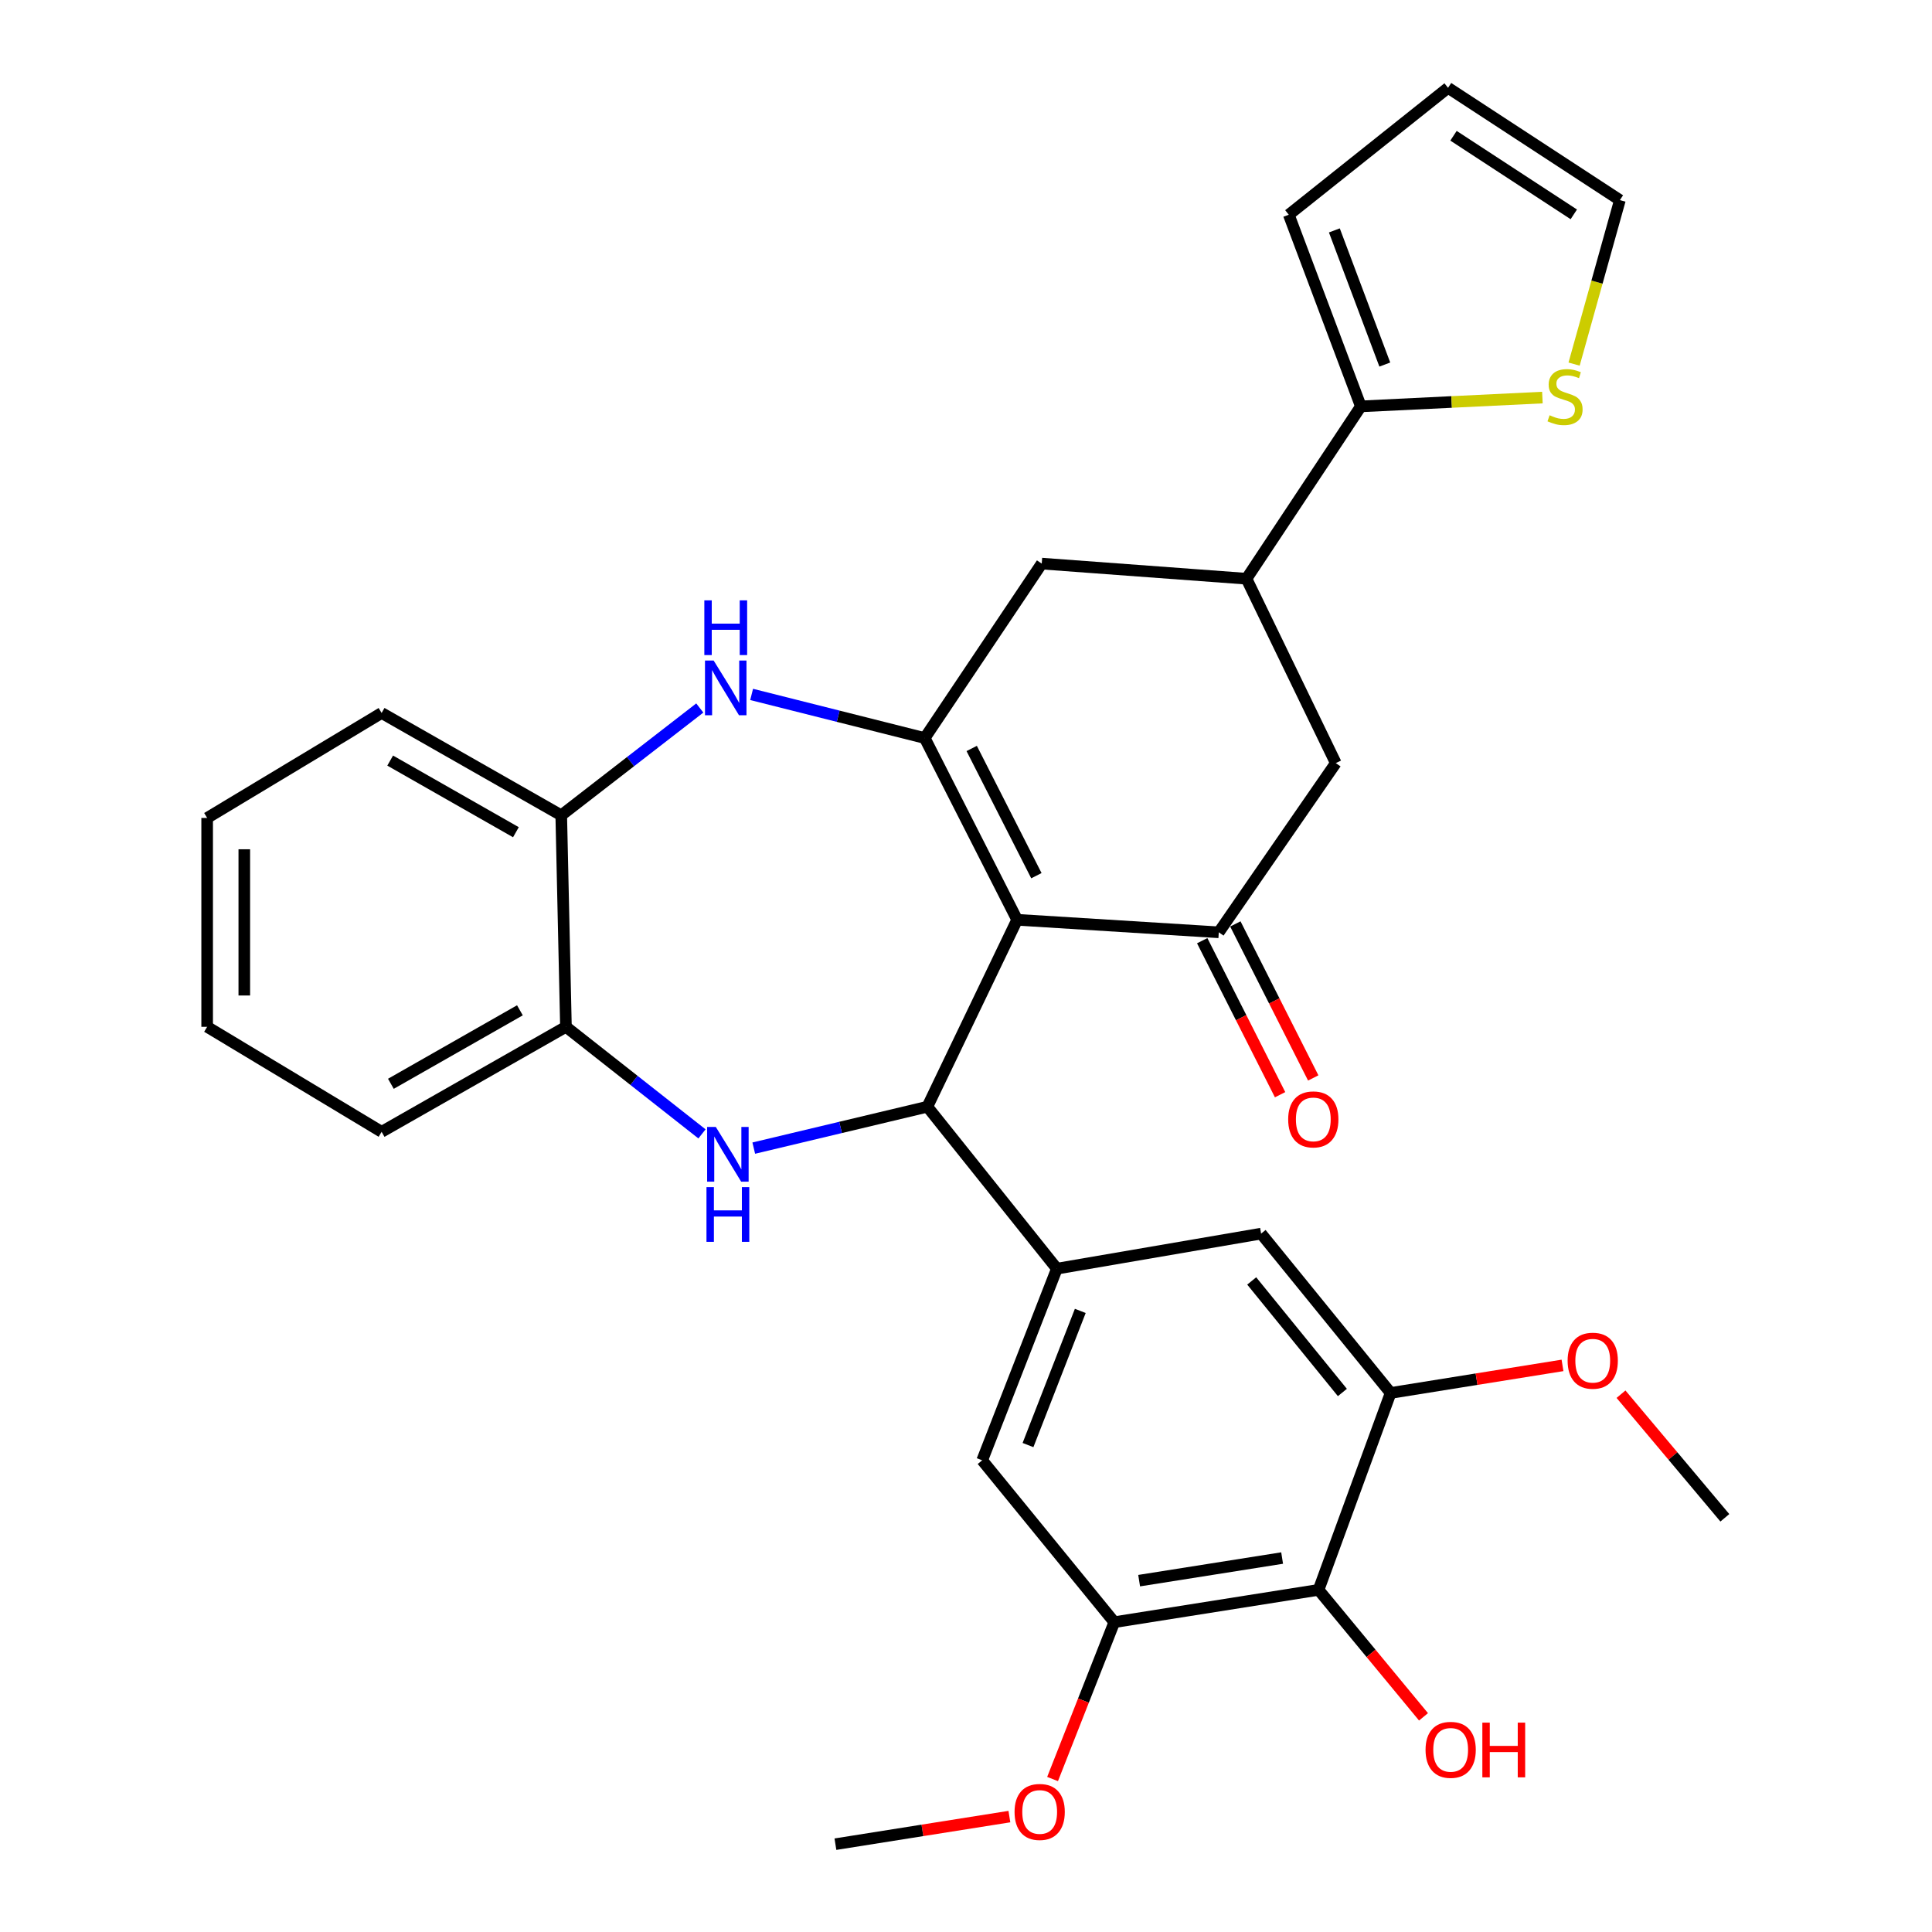 <?xml version='1.0' encoding='iso-8859-1'?>
<svg version='1.1' baseProfile='full'
              xmlns='http://www.w3.org/2000/svg'
                      xmlns:rdkit='http://www.rdkit.org/xml'
                      xmlns:xlink='http://www.w3.org/1999/xlink'
                  xml:space='preserve'
width='1000px' height='1000px' viewBox='0 0 1000 1000'>
<!-- END OF HEADER -->
<rect style='opacity:1.0;fill:#FFFFFF;stroke:none' width='1000' height='1000' x='0' y='0'> </rect>
<path class='bond-0' d='M 526.474,476.079 L 478.642,382.007' style='fill:none;fill-rule:evenodd;stroke:#000000;stroke-width:6px;stroke-linecap:butt;stroke-linejoin:miter;stroke-opacity:1' />
<path class='bond-0' d='M 536.433,453.256 L 502.951,387.405' style='fill:none;fill-rule:evenodd;stroke:#000000;stroke-width:6px;stroke-linecap:butt;stroke-linejoin:miter;stroke-opacity:1' />
<path class='bond-1' d='M 526.474,476.079 L 479.998,572.842' style='fill:none;fill-rule:evenodd;stroke:#000000;stroke-width:6px;stroke-linecap:butt;stroke-linejoin:miter;stroke-opacity:1' />
<path class='bond-3' d='M 526.474,476.079 L 630.84,482.561' style='fill:none;fill-rule:evenodd;stroke:#000000;stroke-width:6px;stroke-linecap:butt;stroke-linejoin:miter;stroke-opacity:1' />
<path class='bond-4' d='M 478.642,382.007 L 433.84,370.719' style='fill:none;fill-rule:evenodd;stroke:#000000;stroke-width:6px;stroke-linecap:butt;stroke-linejoin:miter;stroke-opacity:1' />
<path class='bond-4' d='M 433.84,370.719 L 389.037,359.431' style='fill:none;fill-rule:evenodd;stroke:#0000FF;stroke-width:6px;stroke-linecap:butt;stroke-linejoin:miter;stroke-opacity:1' />
<path class='bond-12' d='M 478.642,382.007 L 539.203,291.715' style='fill:none;fill-rule:evenodd;stroke:#000000;stroke-width:6px;stroke-linecap:butt;stroke-linejoin:miter;stroke-opacity:1' />
<path class='bond-2' d='M 479.998,572.842 L 435.072,583.553' style='fill:none;fill-rule:evenodd;stroke:#000000;stroke-width:6px;stroke-linecap:butt;stroke-linejoin:miter;stroke-opacity:1' />
<path class='bond-2' d='M 435.072,583.553 L 390.146,594.264' style='fill:none;fill-rule:evenodd;stroke:#0000FF;stroke-width:6px;stroke-linecap:butt;stroke-linejoin:miter;stroke-opacity:1' />
<path class='bond-5' d='M 479.998,572.842 L 547.041,656.662' style='fill:none;fill-rule:evenodd;stroke:#000000;stroke-width:6px;stroke-linecap:butt;stroke-linejoin:miter;stroke-opacity:1' />
<path class='bond-11' d='M 363.346,586.905 L 328.139,559.193' style='fill:none;fill-rule:evenodd;stroke:#0000FF;stroke-width:6px;stroke-linecap:butt;stroke-linejoin:miter;stroke-opacity:1' />
<path class='bond-11' d='M 328.139,559.193 L 292.932,531.482' style='fill:none;fill-rule:evenodd;stroke:#000000;stroke-width:6px;stroke-linecap:butt;stroke-linejoin:miter;stroke-opacity:1' />
<path class='bond-14' d='M 630.84,482.561 L 691.402,394.982' style='fill:none;fill-rule:evenodd;stroke:#000000;stroke-width:6px;stroke-linecap:butt;stroke-linejoin:miter;stroke-opacity:1' />
<path class='bond-18' d='M 622.263,486.898 L 642.418,526.759' style='fill:none;fill-rule:evenodd;stroke:#000000;stroke-width:6px;stroke-linecap:butt;stroke-linejoin:miter;stroke-opacity:1' />
<path class='bond-18' d='M 642.418,526.759 L 662.573,566.62' style='fill:none;fill-rule:evenodd;stroke:#FF0000;stroke-width:6px;stroke-linecap:butt;stroke-linejoin:miter;stroke-opacity:1' />
<path class='bond-18' d='M 639.418,478.224 L 659.572,518.085' style='fill:none;fill-rule:evenodd;stroke:#000000;stroke-width:6px;stroke-linecap:butt;stroke-linejoin:miter;stroke-opacity:1' />
<path class='bond-18' d='M 659.572,518.085 L 679.727,557.946' style='fill:none;fill-rule:evenodd;stroke:#FF0000;stroke-width:6px;stroke-linecap:butt;stroke-linejoin:miter;stroke-opacity:1' />
<path class='bond-13' d='M 362.209,366.46 L 326.353,394.23' style='fill:none;fill-rule:evenodd;stroke:#0000FF;stroke-width:6px;stroke-linecap:butt;stroke-linejoin:miter;stroke-opacity:1' />
<path class='bond-13' d='M 326.353,394.23 L 290.497,422' style='fill:none;fill-rule:evenodd;stroke:#000000;stroke-width:6px;stroke-linecap:butt;stroke-linejoin:miter;stroke-opacity:1' />
<path class='bond-15' d='M 547.041,656.662 L 652.743,638.519' style='fill:none;fill-rule:evenodd;stroke:#000000;stroke-width:6px;stroke-linecap:butt;stroke-linejoin:miter;stroke-opacity:1' />
<path class='bond-16' d='M 547.041,656.662 L 508.383,755.861' style='fill:none;fill-rule:evenodd;stroke:#000000;stroke-width:6px;stroke-linecap:butt;stroke-linejoin:miter;stroke-opacity:1' />
<path class='bond-16' d='M 559.153,678.522 L 532.092,747.961' style='fill:none;fill-rule:evenodd;stroke:#000000;stroke-width:6px;stroke-linecap:butt;stroke-linejoin:miter;stroke-opacity:1' />
<path class='bond-6' d='M 682.485,822.915 L 576.761,839.638' style='fill:none;fill-rule:evenodd;stroke:#000000;stroke-width:6px;stroke-linecap:butt;stroke-linejoin:miter;stroke-opacity:1' />
<path class='bond-6' d='M 663.623,806.437 L 589.617,818.143' style='fill:none;fill-rule:evenodd;stroke:#000000;stroke-width:6px;stroke-linecap:butt;stroke-linejoin:miter;stroke-opacity:1' />
<path class='bond-22' d='M 682.485,822.915 L 709.646,855.773' style='fill:none;fill-rule:evenodd;stroke:#000000;stroke-width:6px;stroke-linecap:butt;stroke-linejoin:miter;stroke-opacity:1' />
<path class='bond-22' d='M 709.646,855.773 L 736.808,888.632' style='fill:none;fill-rule:evenodd;stroke:#FF0000;stroke-width:6px;stroke-linecap:butt;stroke-linejoin:miter;stroke-opacity:1' />
<path class='bond-33' d='M 682.485,822.915 L 719.787,720.993' style='fill:none;fill-rule:evenodd;stroke:#000000;stroke-width:6px;stroke-linecap:butt;stroke-linejoin:miter;stroke-opacity:1' />
<path class='bond-7' d='M 645.182,299.543 L 691.402,394.982' style='fill:none;fill-rule:evenodd;stroke:#000000;stroke-width:6px;stroke-linecap:butt;stroke-linejoin:miter;stroke-opacity:1' />
<path class='bond-8' d='M 645.182,299.543 L 704.377,210.34' style='fill:none;fill-rule:evenodd;stroke:#000000;stroke-width:6px;stroke-linecap:butt;stroke-linejoin:miter;stroke-opacity:1' />
<path class='bond-31' d='M 645.182,299.543 L 539.203,291.715' style='fill:none;fill-rule:evenodd;stroke:#000000;stroke-width:6px;stroke-linecap:butt;stroke-linejoin:miter;stroke-opacity:1' />
<path class='bond-17' d='M 704.377,210.34 L 751.36,208.061' style='fill:none;fill-rule:evenodd;stroke:#000000;stroke-width:6px;stroke-linecap:butt;stroke-linejoin:miter;stroke-opacity:1' />
<path class='bond-17' d='M 751.36,208.061 L 798.342,205.783' style='fill:none;fill-rule:evenodd;stroke:#CCCC00;stroke-width:6px;stroke-linecap:butt;stroke-linejoin:miter;stroke-opacity:1' />
<path class='bond-19' d='M 704.377,210.34 L 667.075,111.142' style='fill:none;fill-rule:evenodd;stroke:#000000;stroke-width:6px;stroke-linecap:butt;stroke-linejoin:miter;stroke-opacity:1' />
<path class='bond-19' d='M 716.774,188.694 L 690.662,119.256' style='fill:none;fill-rule:evenodd;stroke:#000000;stroke-width:6px;stroke-linecap:butt;stroke-linejoin:miter;stroke-opacity:1' />
<path class='bond-9' d='M 719.787,720.993 L 652.743,638.519' style='fill:none;fill-rule:evenodd;stroke:#000000;stroke-width:6px;stroke-linecap:butt;stroke-linejoin:miter;stroke-opacity:1' />
<path class='bond-9' d='M 694.814,720.747 L 647.884,663.015' style='fill:none;fill-rule:evenodd;stroke:#000000;stroke-width:6px;stroke-linecap:butt;stroke-linejoin:miter;stroke-opacity:1' />
<path class='bond-24' d='M 719.787,720.993 L 764.269,713.86' style='fill:none;fill-rule:evenodd;stroke:#000000;stroke-width:6px;stroke-linecap:butt;stroke-linejoin:miter;stroke-opacity:1' />
<path class='bond-24' d='M 764.269,713.86 L 808.75,706.726' style='fill:none;fill-rule:evenodd;stroke:#FF0000;stroke-width:6px;stroke-linecap:butt;stroke-linejoin:miter;stroke-opacity:1' />
<path class='bond-10' d='M 576.761,839.638 L 508.383,755.861' style='fill:none;fill-rule:evenodd;stroke:#000000;stroke-width:6px;stroke-linecap:butt;stroke-linejoin:miter;stroke-opacity:1' />
<path class='bond-23' d='M 576.761,839.638 L 560.785,880.23' style='fill:none;fill-rule:evenodd;stroke:#000000;stroke-width:6px;stroke-linecap:butt;stroke-linejoin:miter;stroke-opacity:1' />
<path class='bond-23' d='M 560.785,880.23 L 544.809,920.823' style='fill:none;fill-rule:evenodd;stroke:#FF0000;stroke-width:6px;stroke-linecap:butt;stroke-linejoin:miter;stroke-opacity:1' />
<path class='bond-25' d='M 292.932,531.482 L 197.525,585.828' style='fill:none;fill-rule:evenodd;stroke:#000000;stroke-width:6px;stroke-linecap:butt;stroke-linejoin:miter;stroke-opacity:1' />
<path class='bond-25' d='M 269.107,522.931 L 202.322,560.973' style='fill:none;fill-rule:evenodd;stroke:#000000;stroke-width:6px;stroke-linecap:butt;stroke-linejoin:miter;stroke-opacity:1' />
<path class='bond-32' d='M 292.932,531.482 L 290.497,422' style='fill:none;fill-rule:evenodd;stroke:#000000;stroke-width:6px;stroke-linecap:butt;stroke-linejoin:miter;stroke-opacity:1' />
<path class='bond-26' d='M 290.497,422 L 197.525,369.031' style='fill:none;fill-rule:evenodd;stroke:#000000;stroke-width:6px;stroke-linecap:butt;stroke-linejoin:miter;stroke-opacity:1' />
<path class='bond-26' d='M 267.036,430.757 L 201.955,393.679' style='fill:none;fill-rule:evenodd;stroke:#000000;stroke-width:6px;stroke-linecap:butt;stroke-linejoin:miter;stroke-opacity:1' />
<path class='bond-20' d='M 814.748,188.456 L 826.601,146.018' style='fill:none;fill-rule:evenodd;stroke:#CCCC00;stroke-width:6px;stroke-linecap:butt;stroke-linejoin:miter;stroke-opacity:1' />
<path class='bond-20' d='M 826.601,146.018 L 838.453,103.581' style='fill:none;fill-rule:evenodd;stroke:#000000;stroke-width:6px;stroke-linecap:butt;stroke-linejoin:miter;stroke-opacity:1' />
<path class='bond-21' d='M 667.075,111.142 L 749.507,45.455' style='fill:none;fill-rule:evenodd;stroke:#000000;stroke-width:6px;stroke-linecap:butt;stroke-linejoin:miter;stroke-opacity:1' />
<path class='bond-35' d='M 838.453,103.581 L 749.507,45.455' style='fill:none;fill-rule:evenodd;stroke:#000000;stroke-width:6px;stroke-linecap:butt;stroke-linejoin:miter;stroke-opacity:1' />
<path class='bond-35' d='M 814.595,110.953 L 752.333,70.265' style='fill:none;fill-rule:evenodd;stroke:#000000;stroke-width:6px;stroke-linecap:butt;stroke-linejoin:miter;stroke-opacity:1' />
<path class='bond-27' d='M 522.459,940.265 L 477.435,947.405' style='fill:none;fill-rule:evenodd;stroke:#FF0000;stroke-width:6px;stroke-linecap:butt;stroke-linejoin:miter;stroke-opacity:1' />
<path class='bond-27' d='M 477.435,947.405 L 432.412,954.545' style='fill:none;fill-rule:evenodd;stroke:#000000;stroke-width:6px;stroke-linecap:butt;stroke-linejoin:miter;stroke-opacity:1' />
<path class='bond-28' d='M 839.031,721.634 L 865.904,753.623' style='fill:none;fill-rule:evenodd;stroke:#FF0000;stroke-width:6px;stroke-linecap:butt;stroke-linejoin:miter;stroke-opacity:1' />
<path class='bond-28' d='M 865.904,753.623 L 892.778,785.613' style='fill:none;fill-rule:evenodd;stroke:#000000;stroke-width:6px;stroke-linecap:butt;stroke-linejoin:miter;stroke-opacity:1' />
<path class='bond-29' d='M 197.525,585.828 L 107.222,531.482' style='fill:none;fill-rule:evenodd;stroke:#000000;stroke-width:6px;stroke-linecap:butt;stroke-linejoin:miter;stroke-opacity:1' />
<path class='bond-30' d='M 197.525,369.031 L 107.222,423.367' style='fill:none;fill-rule:evenodd;stroke:#000000;stroke-width:6px;stroke-linecap:butt;stroke-linejoin:miter;stroke-opacity:1' />
<path class='bond-34' d='M 107.222,531.482 L 107.222,423.367' style='fill:none;fill-rule:evenodd;stroke:#000000;stroke-width:6px;stroke-linecap:butt;stroke-linejoin:miter;stroke-opacity:1' />
<path class='bond-34' d='M 126.445,515.265 L 126.445,439.584' style='fill:none;fill-rule:evenodd;stroke:#000000;stroke-width:6px;stroke-linecap:butt;stroke-linejoin:miter;stroke-opacity:1' />
<path  class='atom-3' d='M 370.492 583.298
L 379.772 598.298
Q 380.692 599.778, 382.172 602.458
Q 383.652 605.138, 383.732 605.298
L 383.732 583.298
L 387.492 583.298
L 387.492 611.618
L 383.612 611.618
L 373.652 595.218
Q 372.492 593.298, 371.252 591.098
Q 370.052 588.898, 369.692 588.218
L 369.692 611.618
L 366.012 611.618
L 366.012 583.298
L 370.492 583.298
' fill='#0000FF'/>
<path  class='atom-3' d='M 365.672 614.45
L 369.512 614.45
L 369.512 626.49
L 383.992 626.49
L 383.992 614.45
L 387.832 614.45
L 387.832 642.77
L 383.992 642.77
L 383.992 629.69
L 369.512 629.69
L 369.512 642.77
L 365.672 642.77
L 365.672 614.45
' fill='#0000FF'/>
<path  class='atom-5' d='M 369.382 341.896
L 378.662 356.896
Q 379.582 358.376, 381.062 361.056
Q 382.542 363.736, 382.622 363.896
L 382.622 341.896
L 386.382 341.896
L 386.382 370.216
L 382.502 370.216
L 372.542 353.816
Q 371.382 351.896, 370.142 349.696
Q 368.942 347.496, 368.582 346.816
L 368.582 370.216
L 364.902 370.216
L 364.902 341.896
L 369.382 341.896
' fill='#0000FF'/>
<path  class='atom-5' d='M 364.562 310.744
L 368.402 310.744
L 368.402 322.784
L 382.882 322.784
L 382.882 310.744
L 386.722 310.744
L 386.722 339.064
L 382.882 339.064
L 382.882 325.984
L 368.402 325.984
L 368.402 339.064
L 364.562 339.064
L 364.562 310.744
' fill='#0000FF'/>
<path  class='atom-18' d='M 802.068 214.934
Q 802.388 215.054, 803.708 215.614
Q 805.028 216.174, 806.468 216.534
Q 807.948 216.854, 809.388 216.854
Q 812.068 216.854, 813.628 215.574
Q 815.188 214.254, 815.188 211.974
Q 815.188 210.414, 814.388 209.454
Q 813.628 208.494, 812.428 207.974
Q 811.228 207.454, 809.228 206.854
Q 806.708 206.094, 805.188 205.374
Q 803.708 204.654, 802.628 203.134
Q 801.588 201.614, 801.588 199.054
Q 801.588 195.494, 803.988 193.294
Q 806.428 191.094, 811.228 191.094
Q 814.508 191.094, 818.228 192.654
L 817.308 195.734
Q 813.908 194.334, 811.348 194.334
Q 808.588 194.334, 807.068 195.494
Q 805.548 196.614, 805.588 198.574
Q 805.588 200.094, 806.348 201.014
Q 807.148 201.934, 808.268 202.454
Q 809.428 202.974, 811.348 203.574
Q 813.908 204.374, 815.428 205.174
Q 816.948 205.974, 818.028 207.614
Q 819.148 209.214, 819.148 211.974
Q 819.148 215.894, 816.508 218.014
Q 813.908 220.094, 809.548 220.094
Q 807.028 220.094, 805.108 219.534
Q 803.228 219.014, 800.988 218.094
L 802.068 214.934
' fill='#CCCC00'/>
<path  class='atom-19' d='M 666.761 579.394
Q 666.761 572.594, 670.121 568.794
Q 673.481 564.994, 679.761 564.994
Q 686.041 564.994, 689.401 568.794
Q 692.761 572.594, 692.761 579.394
Q 692.761 586.274, 689.361 590.194
Q 685.961 594.074, 679.761 594.074
Q 673.521 594.074, 670.121 590.194
Q 666.761 586.314, 666.761 579.394
M 679.761 590.874
Q 684.081 590.874, 686.401 587.994
Q 688.761 585.074, 688.761 579.394
Q 688.761 573.834, 686.401 571.034
Q 684.081 568.194, 679.761 568.194
Q 675.441 568.194, 673.081 570.994
Q 670.761 573.794, 670.761 579.394
Q 670.761 585.114, 673.081 587.994
Q 675.441 590.874, 679.761 590.874
' fill='#FF0000'/>
<path  class='atom-23' d='M 737.863 905.715
Q 737.863 898.915, 741.223 895.115
Q 744.583 891.315, 750.863 891.315
Q 757.143 891.315, 760.503 895.115
Q 763.863 898.915, 763.863 905.715
Q 763.863 912.595, 760.463 916.515
Q 757.063 920.395, 750.863 920.395
Q 744.623 920.395, 741.223 916.515
Q 737.863 912.635, 737.863 905.715
M 750.863 917.195
Q 755.183 917.195, 757.503 914.315
Q 759.863 911.395, 759.863 905.715
Q 759.863 900.155, 757.503 897.355
Q 755.183 894.515, 750.863 894.515
Q 746.543 894.515, 744.183 897.315
Q 741.863 900.115, 741.863 905.715
Q 741.863 911.435, 744.183 914.315
Q 746.543 917.195, 750.863 917.195
' fill='#FF0000'/>
<path  class='atom-23' d='M 767.263 891.635
L 771.103 891.635
L 771.103 903.675
L 785.583 903.675
L 785.583 891.635
L 789.423 891.635
L 789.423 919.955
L 785.583 919.955
L 785.583 906.875
L 771.103 906.875
L 771.103 919.955
L 767.263 919.955
L 767.263 891.635
' fill='#FF0000'/>
<path  class='atom-24' d='M 525.135 937.859
Q 525.135 931.059, 528.495 927.259
Q 531.855 923.459, 538.135 923.459
Q 544.415 923.459, 547.775 927.259
Q 551.135 931.059, 551.135 937.859
Q 551.135 944.739, 547.735 948.659
Q 544.335 952.539, 538.135 952.539
Q 531.895 952.539, 528.495 948.659
Q 525.135 944.779, 525.135 937.859
M 538.135 949.339
Q 542.455 949.339, 544.775 946.459
Q 547.135 943.539, 547.135 937.859
Q 547.135 932.299, 544.775 929.499
Q 542.455 926.659, 538.135 926.659
Q 533.815 926.659, 531.455 929.459
Q 529.135 932.259, 529.135 937.859
Q 529.135 943.579, 531.455 946.459
Q 533.815 949.339, 538.135 949.339
' fill='#FF0000'/>
<path  class='atom-25' d='M 811.399 704.297
Q 811.399 697.497, 814.759 693.697
Q 818.119 689.897, 824.399 689.897
Q 830.679 689.897, 834.039 693.697
Q 837.399 697.497, 837.399 704.297
Q 837.399 711.177, 833.999 715.097
Q 830.599 718.977, 824.399 718.977
Q 818.159 718.977, 814.759 715.097
Q 811.399 711.217, 811.399 704.297
M 824.399 715.777
Q 828.719 715.777, 831.039 712.897
Q 833.399 709.977, 833.399 704.297
Q 833.399 698.737, 831.039 695.937
Q 828.719 693.097, 824.399 693.097
Q 820.079 693.097, 817.719 695.897
Q 815.399 698.697, 815.399 704.297
Q 815.399 710.017, 817.719 712.897
Q 820.079 715.777, 824.399 715.777
' fill='#FF0000'/>
</svg>
